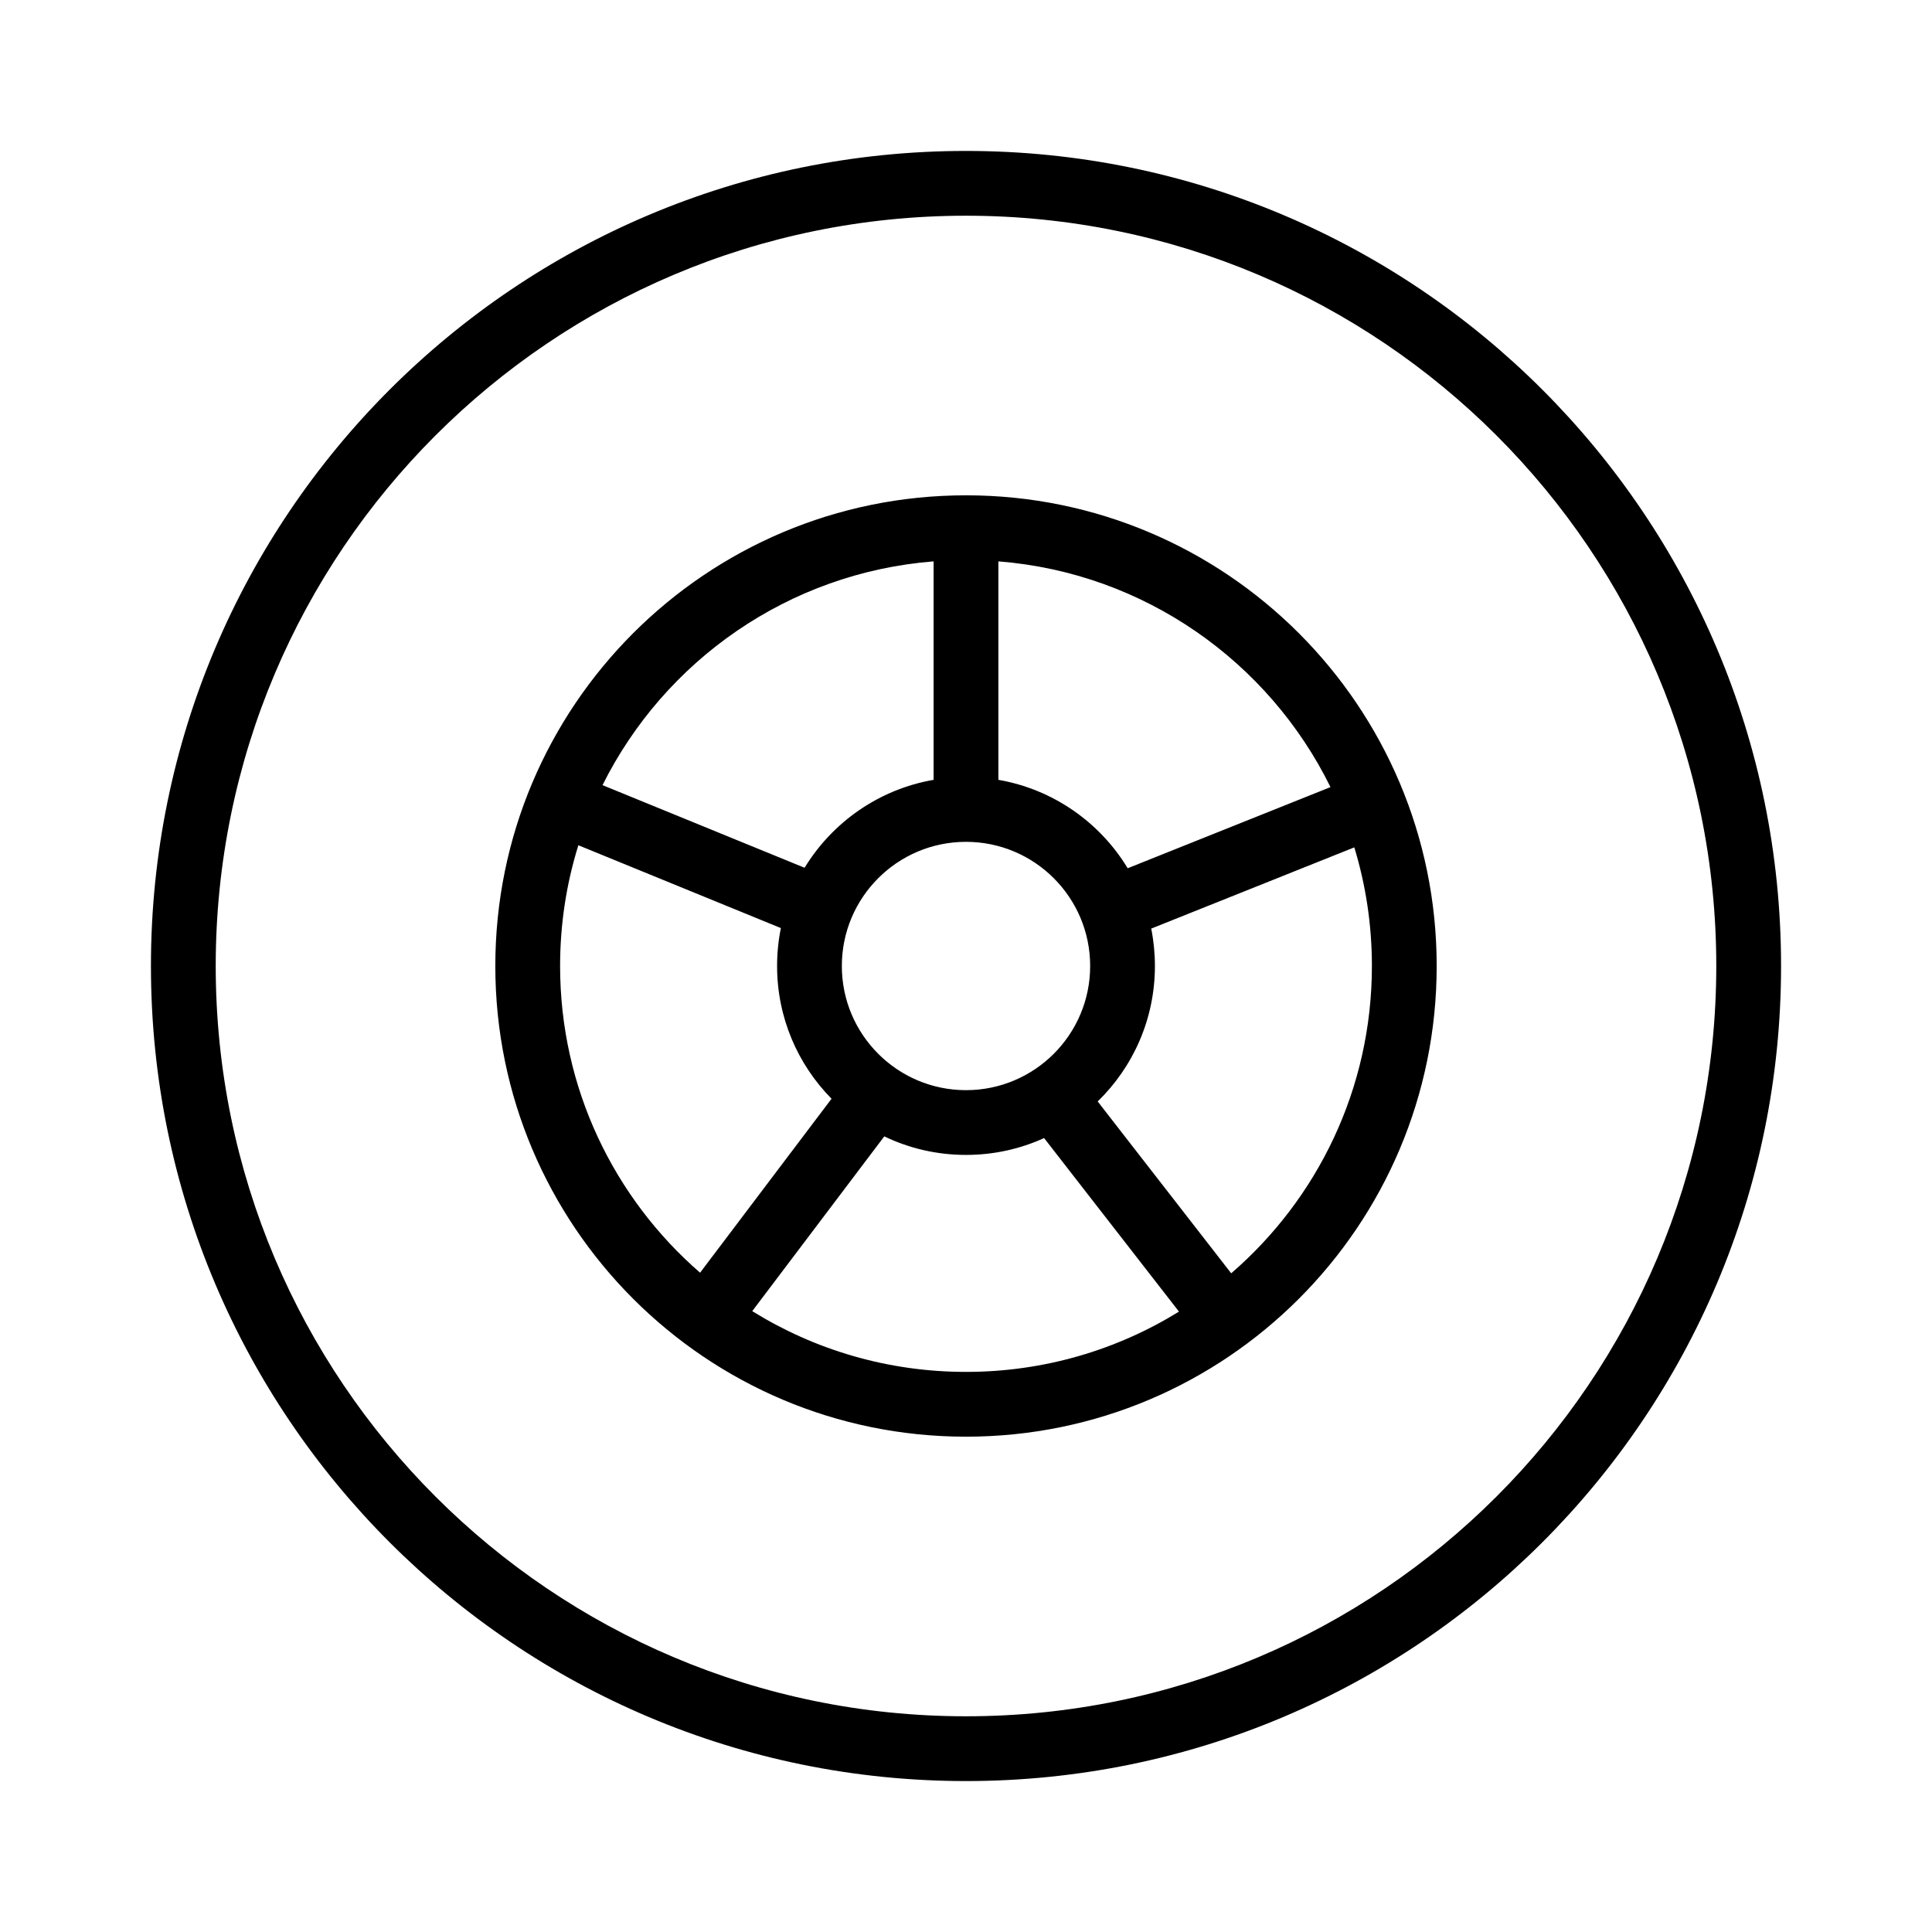 <svg xmlns="http://www.w3.org/2000/svg" width="64" height="64" viewBox="0 0 64 64">
  <path fill-rule="evenodd"
    d="M32,59 C17.088,59 5,46.912 5,32 C5,17.088 17.088,5 32,5 C46.912,5 59,17.088 59,32 C59,46.912 46.912,59 32,59 Z M32,56.854 C45.727,56.854 56.854,45.727 56.854,32 C56.854,18.273 45.727,7.146 32,7.146 C18.273,7.146 7.146,18.273 7.146,32 C7.146,45.727 18.273,56.854 32,56.854 Z M24.919,43.433 C26.975,44.709 29.402,45.446 32,45.446 C34.587,45.446 37.004,44.716 39.055,43.449 L34.587,37.7 C33.799,38.059 32.923,38.258 32,38.258 C31.03,38.258 30.112,38.038 29.293,37.644 L24.919,43.433 L24.919,43.433 Z M23.191,42.16 L27.546,36.397 C26.43,35.266 25.742,33.714 25.742,32 C25.742,31.57 25.785,31.149 25.868,30.744 L19.159,28 C18.765,29.263 18.554,30.607 18.554,32 C18.554,36.057 20.35,39.694 23.191,42.16 Z M19.959,26.009 L26.653,28.746 C27.574,27.236 29.118,26.146 30.927,25.833 L30.927,18.596 C26.112,18.976 22.011,21.892 19.959,26.009 L19.959,26.009 Z M33.073,18.596 L33.073,25.833 C34.889,26.147 36.436,27.243 37.356,28.762 L44.074,26.074 C42.032,21.923 37.913,18.978 33.073,18.596 L33.073,18.596 Z M44.863,28.07 L38.136,30.761 C38.216,31.162 38.258,31.576 38.258,32 C38.258,33.76 37.532,35.35 36.362,36.487 L40.785,42.18 C43.64,39.714 45.446,36.068 45.446,32 C45.446,30.633 45.242,29.313 44.863,28.07 L44.863,28.07 Z M32,47.592 C23.389,47.592 16.408,40.611 16.408,32 C16.408,23.389 23.389,16.408 32,16.408 C40.611,16.408 47.592,23.389 47.592,32 C47.592,40.611 40.611,47.592 32,47.592 Z M32,36.113 C34.271,36.113 36.113,34.271 36.113,32 C36.113,29.729 34.271,27.887 32,27.887 C29.729,27.887 27.887,29.729 27.887,32 C27.887,34.271 29.729,36.113 32,36.113 Z"/>
</svg>
